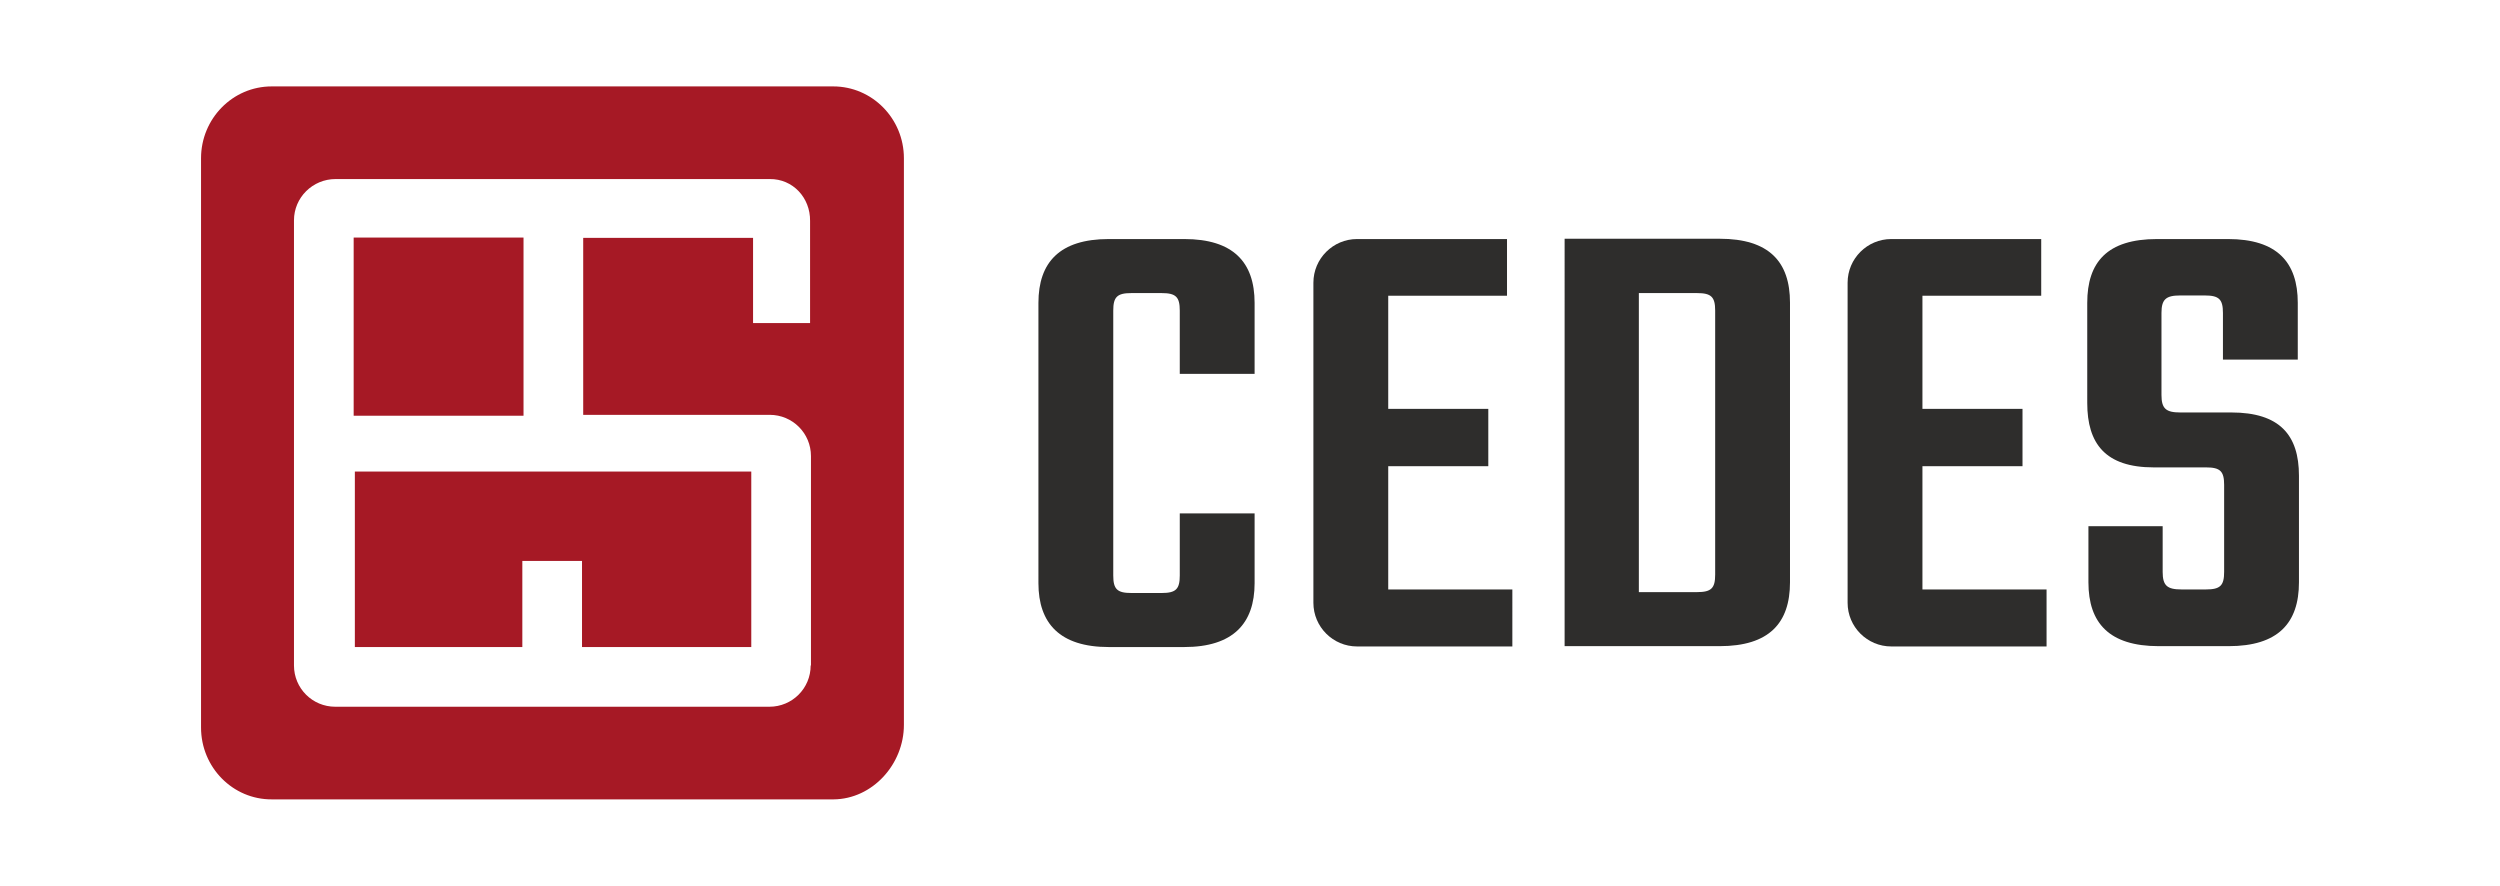 <?xml version="1.0" encoding="UTF-8"?> <!-- Generator: Adobe Illustrator 26.5.2, SVG Export Plug-In . SVG Version: 6.00 Build 0) --> <svg xmlns="http://www.w3.org/2000/svg" xmlns:xlink="http://www.w3.org/1999/xlink" version="1.1" id="Capa_1" x="0px" y="0px" viewBox="0 0 841.9 298.3" style="enable-background:new 0 0 841.9 298.3;" xml:space="preserve"> <style type="text/css"> .st0{fill:#2E2D2C;} .st1{fill:#FFFFFF;} .st2{fill:#E9E9E4;} .st3{fill:#A61925;} </style> <g> <g> <polygon class="st3" points="176.3,80 119.1,80 119.1,140 176.3,140 "></polygon> <polygon class="st3" points="119.5,217.9 175.9,217.9 175.9,188.9 196,188.9 196,217.9 253,217.9 253,158.8 119.5,158.8 "></polygon> <path class="st3" d="M280.6,29.1H91.5c-13.2,0-23.8,10.9-23.8,24.2V245c0,13.4,10.7,24.3,23.9,24.2h189.1 c13.1-0.1,23.7-11.8,23.7-25.1V53.3C304.4,39.9,293.7,29.1,280.6,29.1z M273,224.1c0,7.7-6.2,13.9-13.9,13.9H112.9 c-7.7,0-13.9-6.2-13.9-13.9V74.2c0-7.7,6.3-13.9,14-13.9l146.2,0c7.8-0.1,13.7,6.3,13.6,14.1v34.4h-19.2V80.1h-57.2v59.6h62.8 c7.7,0,13.9,6.2,13.9,13.9V224.1z"></path> </g> <g> <path class="st0" d="M397.3,172.9h25.2v23.5c0,13.5-7.2,21.5-23.7,21.5h-25.4c-16.5,0-23.7-8-23.7-21.5V102 c0-13.7,7.2-21.5,23.7-21.5h25.4c16.5,0,23.7,7.8,23.7,21.5v23.9h-25.2v-21.3c0-4.6-1.3-5.9-6.1-5.9H381c-4.8,0-6.1,1.3-6.1,5.9 v89.2c0,4.6,1.3,5.9,6.1,5.9h10.2c4.8,0,6.1-1.3,6.1-5.9V172.9z"></path> <path class="st0" d="M509.3,217.7h-52.3c-8.1,0-14.7-6.6-14.7-14.7V95.2c0-8.1,6.6-14.7,14.7-14.7h50.5v19.1h-40v38.1h33.7V157 h-33.7v41.5h41.8V217.7z"></path> <path class="st0" d="M689.2,217.7h-52.3c-8.1,0-14.7-6.6-14.7-14.7V95.2c0-8.1,6.6-14.7,14.7-14.7h50.5v19.1h-40v38.1h33.7V157 h-33.7v41.5h41.8V217.7z"></path> <path class="st0" d="M579.1,80.4c16.7,0,23.7,7.8,23.7,21.5v94.2c0,13.7-7,21.5-23.7,21.5h-52.2V80.4H579.1z M577.6,104.6 c0-4.6-1.3-5.9-6.1-5.9h-19.6v100.7h19.6c4.8,0,6.1-1.3,6.1-5.9V104.6z"></path> <path class="st0" d="M749,163.3c0-4.6-1.3-5.9-6.1-5.9h-17.6c-16.3,0-22.4-8-22.4-21.7V102c0-13.7,6.7-21.5,23.5-21.5h23.9 c16.5,0,23.5,7.8,23.5,21.5v19.1h-25.2v-15.7c0-4.6-1.3-5.9-6.1-5.9h-8.3c-4.8,0-6.3,1.3-6.3,5.9v27.6c0,4.6,1.5,5.9,6.3,5.9h17.2 c16.3,0,22.8,7.6,22.8,21.3v35.9c0,13.7-7,21.5-23.7,21.5h-23.5c-16.7,0-23.7-7.8-23.7-21.5v-18.9h25v15.4c0,4.6,1.5,5.9,6.3,5.9 h8.3c4.8,0,6.1-1.3,6.1-5.9V163.3z"></path> </g> </g> </svg> 